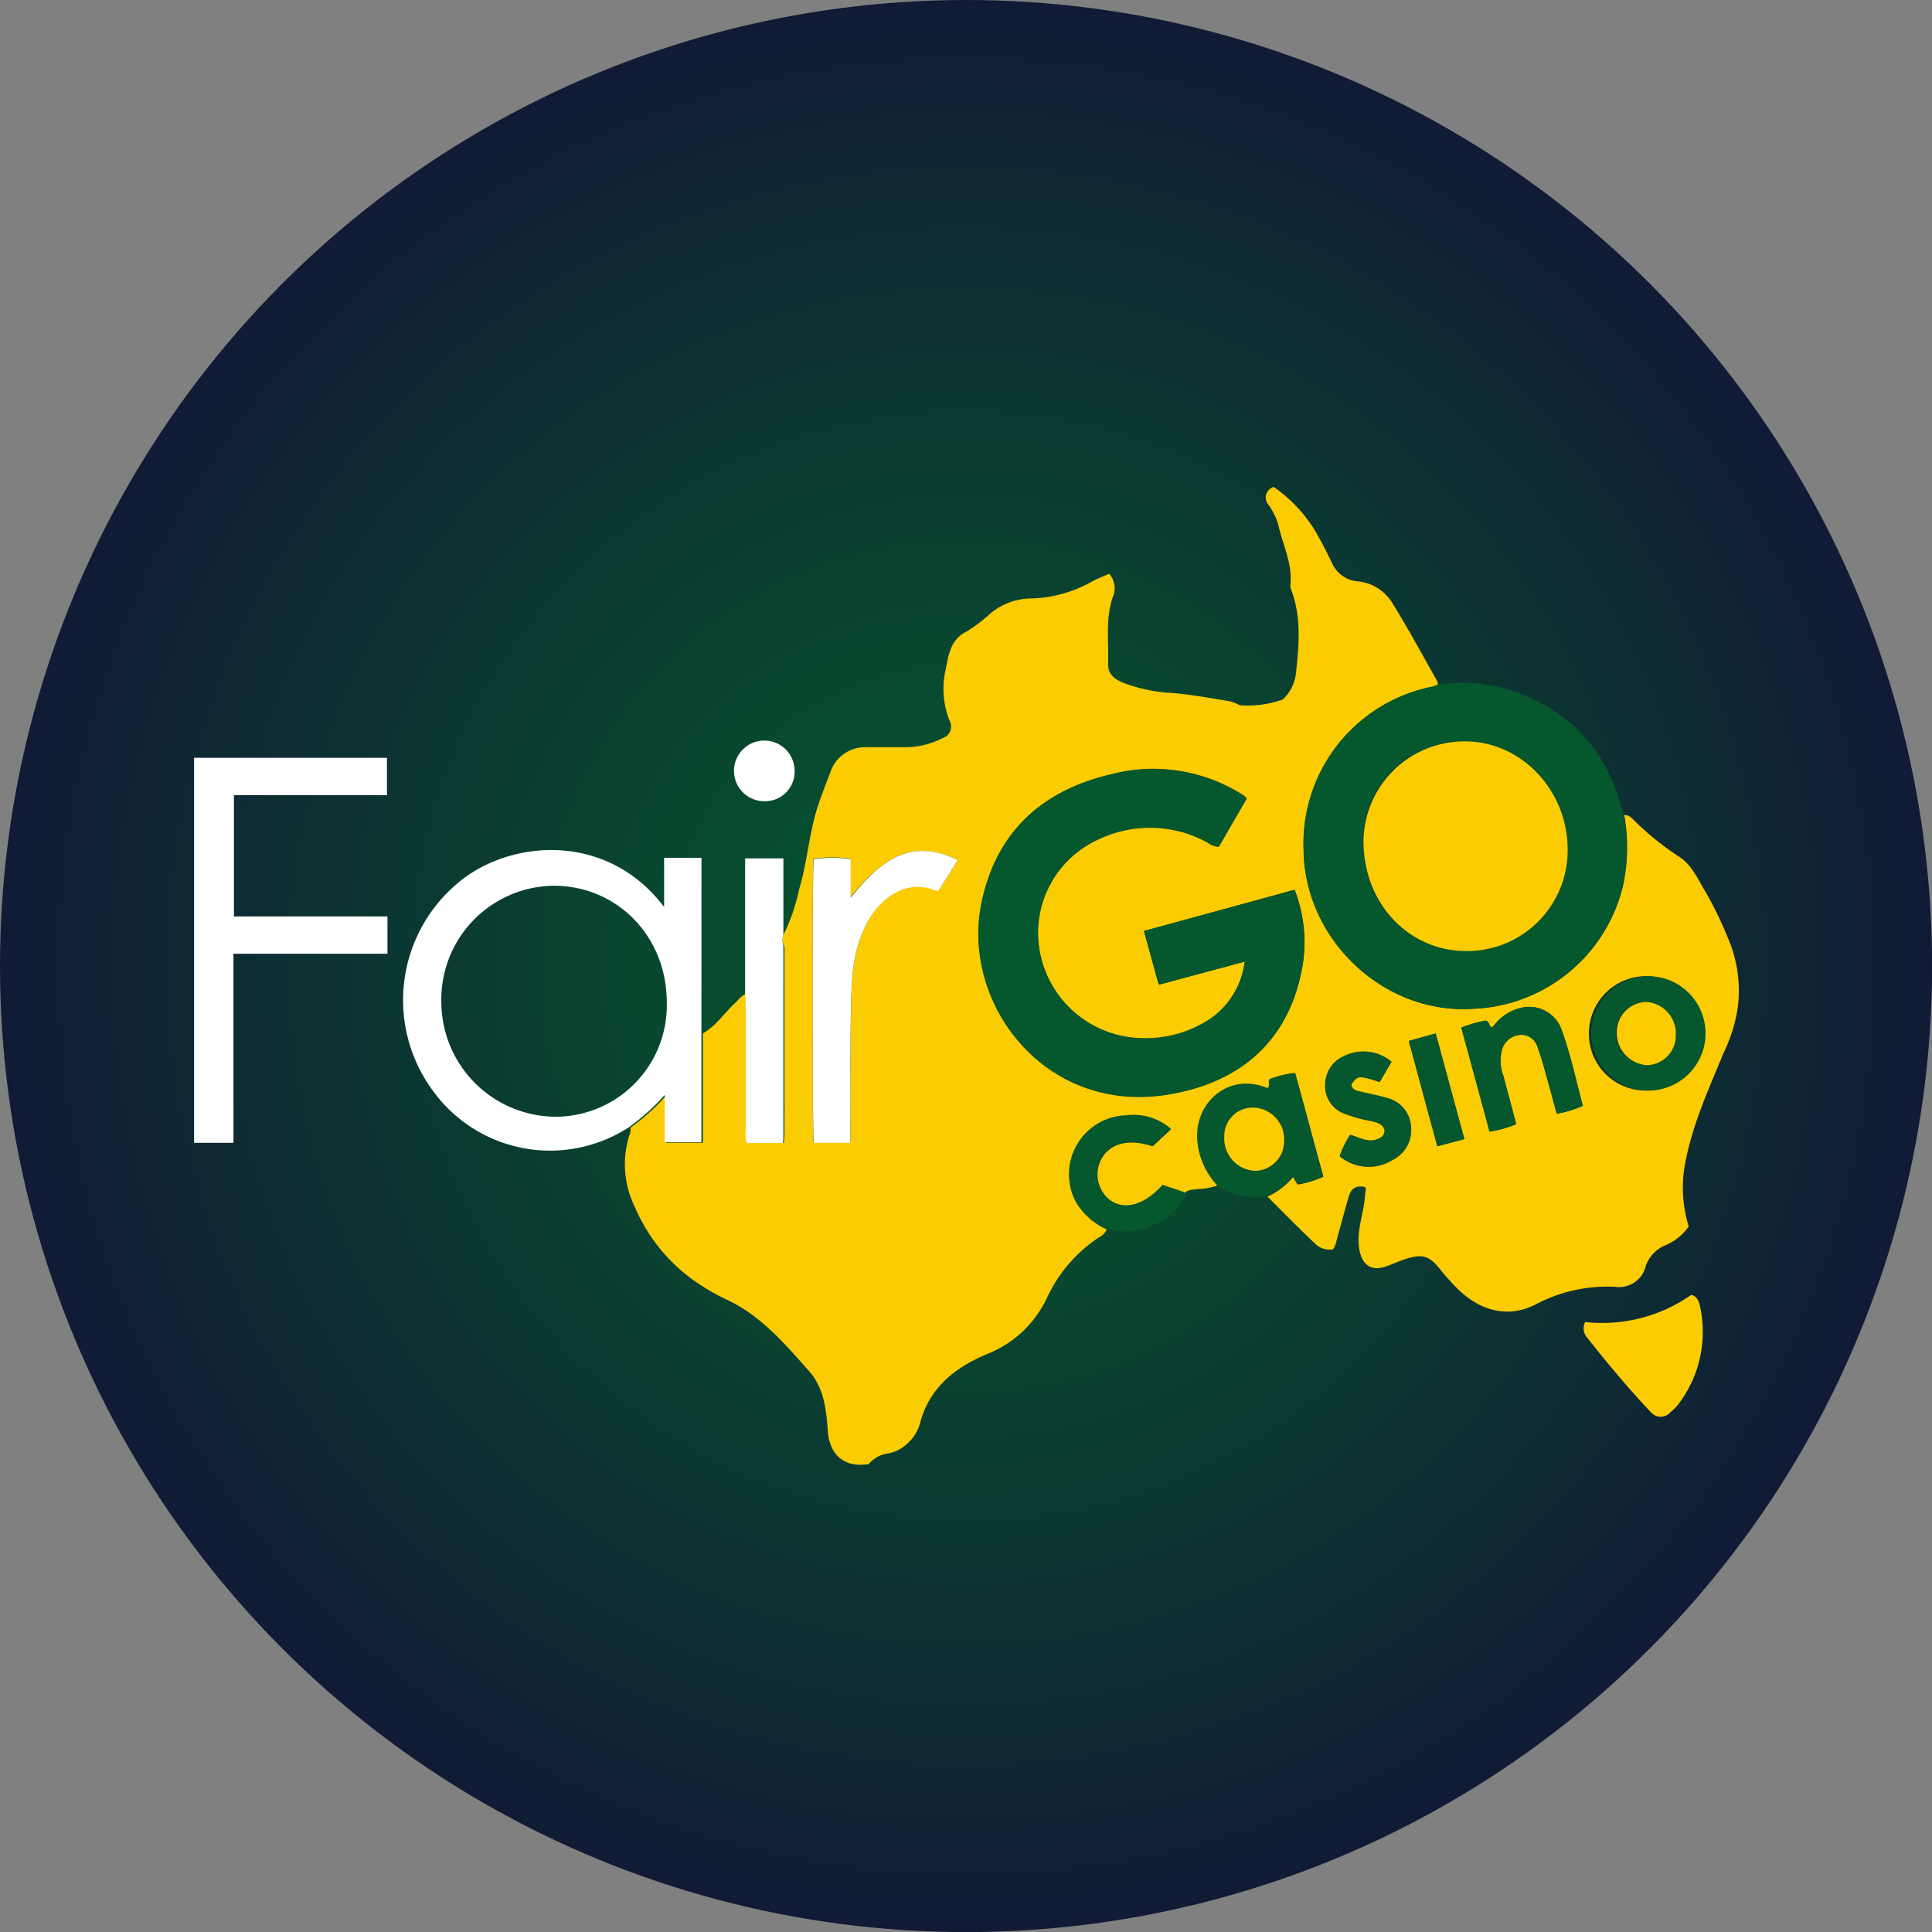 <svg xmlns="http://www.w3.org/2000/svg" xmlns:xlink="http://www.w3.org/1999/xlink" viewBox="0 0 196.31 196.31"><rect x="0" y="0" width="196.31" height="196.31" fill="#808080" stroke="none"/><defs><radialGradient id="a" cx="98.16" cy="98.16" r="98.16" gradientUnits="userSpaceOnUse"><stop offset="0" stop-color="#05572d"/><stop offset="0.29" stop-color="#084a2f"/><stop offset="0.82" stop-color="#0e2834"/><stop offset="1" stop-color="#111b36"/></radialGradient></defs><title>fair go 2</title><circle cx="98.16" cy="98.16" r="98.16" fill="url(#a)"/><path d="M79.6,95a19,19,0,0,0,1.6-4.64c.79-2.64,1-5.43,1.78-8.07.41-1.27.88-2.52,1.37-3.76a3.72,3.72,0,0,1,3.83-2.6c1.31,0,2.61,0,3.92,0A8.48,8.48,0,0,0,95.78,75a1.23,1.23,0,0,0,.71-1.76,8.69,8.69,0,0,1-.38-5.29c.25-1.34.49-3,2.07-3.76a14,14,0,0,0,2.34-1.76,6.51,6.51,0,0,1,4.2-1.62,13.25,13.25,0,0,0,6.18-1.69c.57-.32,1.18-.54,1.8-.82a2.22,2.22,0,0,1,.35,2.42c-.75,2.24-.36,4.53-.46,6.8,0,1,.66,1.46,1.42,1.81a16.08,16.08,0,0,0,5.25,1.09c1.92.19,3.82.52,5.71.84a4.27,4.27,0,0,1,1,.4,10.59,10.59,0,0,0,4.38-.59,4.33,4.33,0,0,0,1.32-2.56c.31-2.85.59-5.72-.44-8.5a1.5,1.5,0,0,1-.12-.57c.25-2.19-.8-4.11-1.23-6.16a6.79,6.79,0,0,0-1-2,1.12,1.12,0,0,1,.54-1.8,14.64,14.64,0,0,1,4.67,5.28c.45.8.85,1.62,1.25,2.44a3.14,3.14,0,0,0,2.75,1.88,4.66,4.66,0,0,1,3.46,2.32c1.58,2.55,3,5.19,4.48,7.8a1.51,1.51,0,0,1,.09.38c-.22.07-.43.17-.65.22a16.27,16.27,0,0,0-13,16.59c.11,9.14,8.17,16.7,17.17,16.12A16.31,16.31,0,0,0,164.94,89.9a18.64,18.64,0,0,0,.1-7.1c.59,0,.9.49,1.28.83a28.92,28.92,0,0,0,4.2,3.36c1.43.86,2,2.4,2.82,3.7a38.32,38.32,0,0,1,2.21,4.56,13.49,13.49,0,0,1,1,7.3,16.26,16.26,0,0,1-1.41,4.42c-1.58,3.84-3.32,7.6-4,11.74a13.33,13.33,0,0,0,.45,5.91,5.5,5.5,0,0,1-2.58,2,3.61,3.61,0,0,0-1.78,2,2.79,2.79,0,0,1-3.16,2.13,15.59,15.59,0,0,0-8.12,1.84c-2.62,1.3-5.42.72-7.79-1.58a25.18,25.18,0,0,1-1.89-2.11c-1-1.23-1.66-1.49-3.2-1.05-.72.21-1.41.53-2.11.79-1.63.6-2.58-.08-2.85-1.77-.3-1.88.49-3.6.59-5.41,0-.29.17-.58,0-.85-.94-.18-1.41.11-1.69,1.09-.41,1.44-.81,2.89-1.2,4.33a2.29,2.29,0,0,1-.36.91,2.06,2.06,0,0,1-1.87-.62c-1.64-1.54-3.2-3.15-4.79-4.73a7.4,7.4,0,0,0,2.61-2l.45.78a10.94,10.94,0,0,0,2.62-.8c-.95-3.5-1.9-7-2.85-10.49a10,10,0,0,0-2.58.64c-.2.31.1.64-.18.89a1.19,1.19,0,0,1-.27-.07c-3.71-1.42-7.15,1.51-6.89,5.36a7.54,7.54,0,0,0,2,4.56,7.41,7.41,0,0,1-2.1.37c-.4.09-.85,0-1.18.37l-2.17-.74c-1.87,2.07-3.85,2.62-5.4,1.53a3.32,3.32,0,0,1-1-4.11c.86-1.7,2.82-2.22,5.27-1.4l1.88-1.74a5.66,5.66,0,0,0-4.43-1.35,6,6,0,0,0-5.19,8.78,6.79,6.79,0,0,0,3.08,2.75,1.74,1.74,0,0,1-.81.82,14.74,14.74,0,0,0-5.27,6.14,11.29,11.29,0,0,1-6,5.67c-3.29,1.36-6,3.45-6.92,7.16a4.34,4.34,0,0,1-1.3,2,3.8,3.8,0,0,1-1.79.95,3.14,3.14,0,0,0-2.09,1.1c-2.42.41-4-.87-4.17-3.39-.14-2.18-.42-4.39-1.9-6.05-2.44-2.75-4.84-5.58-8.27-7.22a22.53,22.53,0,0,1-3.31-1.9,17.68,17.68,0,0,1-6.16-7.64,9.78,9.78,0,0,1-.42-7.5,1.53,1.53,0,0,0,0-.47,21.79,21.79,0,0,0,3.64-3.28v4.8h3.73V105c1.36-.76,2.18-2.09,3.3-3.11.36-.32.6-.77,1.13-.88,0,.42.06.85.06,1.27,0,4.24,0,8.48,0,12.73a2.13,2.13,0,0,0,.12,1.1h3.62c0-.32.06-.61.06-.89q0-9.45,0-18.9C79.59,95.89,79.38,95.44,79.6,95Zm46.88,2.71a8.31,8.31,0,0,1-3.58,5.91,11.87,11.87,0,0,1-6.88,1.91,10.77,10.77,0,0,1-10.32-8.6,10.43,10.43,0,0,1,6-11.67,12.11,12.11,0,0,1,11,.36,2,2,0,0,0,1.15.43l2.83-4.91a1.66,1.66,0,0,0-.29-.3c-.21-.15-.44-.28-.66-.41a16.91,16.91,0,0,0-12.78-1.77c-7.11,1.64-11.76,5.93-13.22,13.13-2,10.08,6.33,21.33,18.77,19.44,7.36-1.12,12.08-5.24,13.63-12a14.71,14.71,0,0,0-.58-8.83L116.24,94.6c.52,1.87,1,3.62,1.5,5.46ZM97.31,87.39c-4.85-2.38-7.94.17-10.9,3.78V87.26a12.56,12.56,0,0,0-3.76,0c-.12.94-.1,28,0,28.82h3.76v-1.19c0-4.21,0-8.42.07-12.63.06-2.67.14-5.36,1.31-7.87a8.6,8.6,0,0,1,1.45-2.3c1.68-1.81,3.65-2.58,6.08-1.56C96,89.51,96.62,88.52,97.31,87.39Zm69.94,23.42a5.81,5.81,0,1,0-5.8-5.85A5.76,5.76,0,0,0,167.25,110.81Zm-18.77-6.39c1,3.56,1.91,7,2.87,10.56a10.67,10.67,0,0,0,2.71-.76c-.44-1.68-.88-3.28-1.3-4.89a4.34,4.34,0,0,1-.14-2.69,2.08,2.08,0,0,1,1.88-1.49,1.71,1.71,0,0,1,1.75,1.31c.26.7.48,1.42.68,2.15.43,1.5.83,3,1.25,4.55a10.71,10.71,0,0,0,2.65-.8c-.71-2.64-1.26-5.3-2.2-7.84a3.49,3.49,0,0,0-4.17-2.09,4.8,4.8,0,0,0-2.58,1.68,2.38,2.38,0,0,1-.33.31c-.27-.2-.19-.6-.59-.72A13.54,13.54,0,0,0,148.48,104.42Zm-7.09,3.47a4.39,4.39,0,0,0-4.75-.58,3.14,3.14,0,0,0-2,3,3,3,0,0,0,2,2.87,15.22,15.22,0,0,0,2.74.75c.54.13,1.09.26,1.29.86a.87.87,0,0,1-.51.9c-1.05.58-2,0-3-.34a10.78,10.78,0,0,0-1.05,2.13,4.59,4.59,0,0,0,5.4.38,3.32,3.32,0,0,0,1.83-3.32,3.19,3.19,0,0,0-2.39-2.91c-.87-.27-1.78-.42-2.67-.64-.44-.1-.92-.17-1-.75.64-.94.74-1,2.9-.29Zm7.4,7.85L145.88,105l-2.73.76c1,3.6,1.93,7.12,2.9,10.69Z" fill="#fbcc02"/><path d="M165,82.8a18.64,18.64,0,0,1-.1,7.1,16.31,16.31,0,0,1-15.28,12.59c-9,.58-17.06-7-17.17-16.12a16.27,16.27,0,0,1,13-16.59c.22,0,.43-.15.65-.22a17.55,17.55,0,0,1,6.42.28c6.1,1.74,10.26,5.49,12.08,11.67.11.38.24.75.36,1.12h0C165,82.68,165,82.74,165,82.8Zm-5.75,3.52c0-6-4.73-11-10.48-11a10.25,10.25,0,0,0-10.32,10.14c0,6.31,4.56,11.17,10.46,11.17A10.23,10.23,0,0,0,159.29,86.32Z" fill="#05572d"/><path d="M71.27,105v11.06H67.54v-4.8a21.79,21.79,0,0,1-3.64,3.28,14.69,14.69,0,0,1-20-3.83,15.5,15.5,0,0,1,2.64-21c5.14-4.36,15.07-5.31,20.94,2.45v-5h3.8Zm-3.52-3.28C67.69,95.08,62.67,90,56.26,90A11.55,11.55,0,0,0,44.85,102a11.67,11.67,0,0,0,11.52,11.47A11.33,11.33,0,0,0,67.75,101.74Z" fill="#fff"/><path d="M23.72,116.12h-4V77h19.6v3.79H23.77V93.12h15.6v3.79H23.72Z" fill="#fff"/><path d="M79.6,95c-.22.45,0,.9,0,1.35q0,9.45,0,18.9c0,.28,0,.57-.06.89H75.89a2.13,2.13,0,0,1-.12-1.1c0-4.25,0-8.49,0-12.73,0-.42,0-.85-.06-1.27q0-5.13,0-10.26c0-1.17,0-2.34,0-3.56H79.6Z" fill="#fff"/><path d="M123.65,120.39a7.54,7.54,0,0,1-2-4.56c-.26-3.85,3.18-6.78,6.89-5.36a1.19,1.19,0,0,0,.27.07c.28-.25,0-.58.18-.89a10,10,0,0,1,2.58-.64c1,3.51,1.9,7,2.85,10.49a10.94,10.94,0,0,1-2.62.8l-.45-.78a7.4,7.4,0,0,1-2.61,2A6.35,6.35,0,0,1,123.65,120.39Zm3.83-7.84a2.88,2.88,0,0,0-3,2.94,3.29,3.29,0,0,0,3.08,3.5,3,3,0,0,0,3-3A3.22,3.22,0,0,0,127.48,112.55Z" fill="#05572d"/><path d="M161.07,134.33a15.75,15.75,0,0,0,10.79-2.77c.66.22.76.7.88,1.18a12.13,12.13,0,0,1-2,9.67,4.8,4.8,0,0,1-1,1.08,1.31,1.31,0,0,1-2,0c-2.31-2.44-4.44-5-6.54-7.66A1.4,1.4,0,0,1,161.07,134.33Z" fill="#fbcc02"/><path d="M112.38,124.85a6.79,6.79,0,0,1-3.08-2.75,6,6,0,0,1,5.19-8.78,5.66,5.66,0,0,1,4.43,1.35L117,116.41c-2.45-.82-4.41-.3-5.27,1.4a3.32,3.32,0,0,0,1,4.11c1.55,1.09,3.53.54,5.4-1.53l2.17.74c.46.33,0,.59-.1.81a7,7,0,0,1-6.93,3.09Z" fill="#05572d"/><path d="M77.63,81.41a3.08,3.08,0,1,1,3.11-3A3,3,0,0,1,77.63,81.41Z" fill="#fff"/><path d="M126.48,97.7l-8.74,2.36c-.5-1.84-1-3.59-1.5-5.46l15.29-4.17a14.71,14.71,0,0,1,.58,8.83c-1.55,6.72-6.27,10.84-13.63,12-12.44,1.89-20.81-9.36-18.77-19.44,1.46-7.2,6.11-11.49,13.22-13.13a16.91,16.91,0,0,1,12.78,1.77c.22.13.45.26.66.41a1.66,1.66,0,0,1,.29.3L123.83,86a2,2,0,0,1-1.15-.43,12.11,12.11,0,0,0-11-.36,10.43,10.43,0,0,0-6,11.67,10.77,10.77,0,0,0,10.32,8.6,11.87,11.87,0,0,0,6.88-1.91A8.31,8.31,0,0,0,126.48,97.7Z" fill="#05572d"/><path d="M97.31,87.39c-.69,1.13-1.31,2.12-2,3.18-2.43-1-4.4-.25-6.08,1.56a8.6,8.6,0,0,0-1.45,2.3c-1.17,2.51-1.25,5.2-1.31,7.87-.09,4.21-.05,8.42-.07,12.63v1.19H82.68c-.13-.84-.15-27.88,0-28.82a12.56,12.56,0,0,1,3.76,0v3.91C89.37,87.56,92.46,85,97.31,87.39Z" fill="#fff"/><path d="M167.25,110.81a5.81,5.81,0,0,1,0-11.61,5.81,5.81,0,1,1,0,11.61Zm3-5.64a3.22,3.22,0,0,0-3-3.36,3.06,3.06,0,0,0-3.05,3.06,3.28,3.28,0,0,0,3,3.36A3,3,0,0,0,170.28,105.17Z" fill="#05572d"/><path d="M148.48,104.42a13.54,13.54,0,0,1,2.48-.72c.4.12.32.52.59.72a2.38,2.38,0,0,0,.33-.31,4.8,4.8,0,0,1,2.58-1.68,3.49,3.49,0,0,1,4.17,2.09c.94,2.54,1.49,5.2,2.2,7.84a10.71,10.71,0,0,1-2.65.8c-.42-1.55-.82-3-1.25-4.55-.2-.73-.42-1.45-.68-2.15a1.71,1.71,0,0,0-1.75-1.31,2.08,2.08,0,0,0-1.88,1.49,4.34,4.34,0,0,0,.14,2.69c.42,1.61.86,3.21,1.3,4.89a10.67,10.67,0,0,1-2.71.76C150.39,111.43,149.45,108,148.48,104.42Z" fill="#05572d"/><path d="M141.39,107.89l-1.17,2c-2.16-.66-2.26-.65-2.9.29.06.58.54.65,1,.75.89.22,1.8.37,2.67.64a3.19,3.19,0,0,1,2.39,2.91,3.32,3.32,0,0,1-1.83,3.32,4.59,4.59,0,0,1-5.4-.38,10.78,10.78,0,0,1,1.05-2.13c1,.3,1.92.92,3,.34a.87.87,0,0,0,.51-.9c-.2-.6-.75-.73-1.29-.86a15.22,15.22,0,0,1-2.74-.75,3,3,0,0,1-2-2.87,3.14,3.14,0,0,1,2-3A4.39,4.39,0,0,1,141.39,107.89Z" fill="#05572d"/><path d="M148.79,115.74l-2.74.74c-1-3.57-1.92-7.09-2.9-10.69l2.73-.76Z" fill="#05572d"/><path d="M159.29,86.32A10.23,10.23,0,0,1,149,96.64c-5.9,0-10.46-4.86-10.46-11.17a10.25,10.25,0,0,1,10.32-10.14C154.56,75.33,159.28,80.28,159.29,86.32Z" fill="#fbcc02"/><path d="M127.48,112.55a3.22,3.22,0,0,1,3,3.42,3,3,0,0,1-3,3,3.29,3.29,0,0,1-3.08-3.5A2.88,2.88,0,0,1,127.48,112.55Z" fill="#fbcc02"/><path d="M170.28,105.17a3,3,0,0,1-3,3.06,3.28,3.28,0,0,1-3-3.36,3.06,3.06,0,0,1,3.05-3.06A3.22,3.22,0,0,1,170.28,105.17Z" fill="#fbcc02"/></svg>